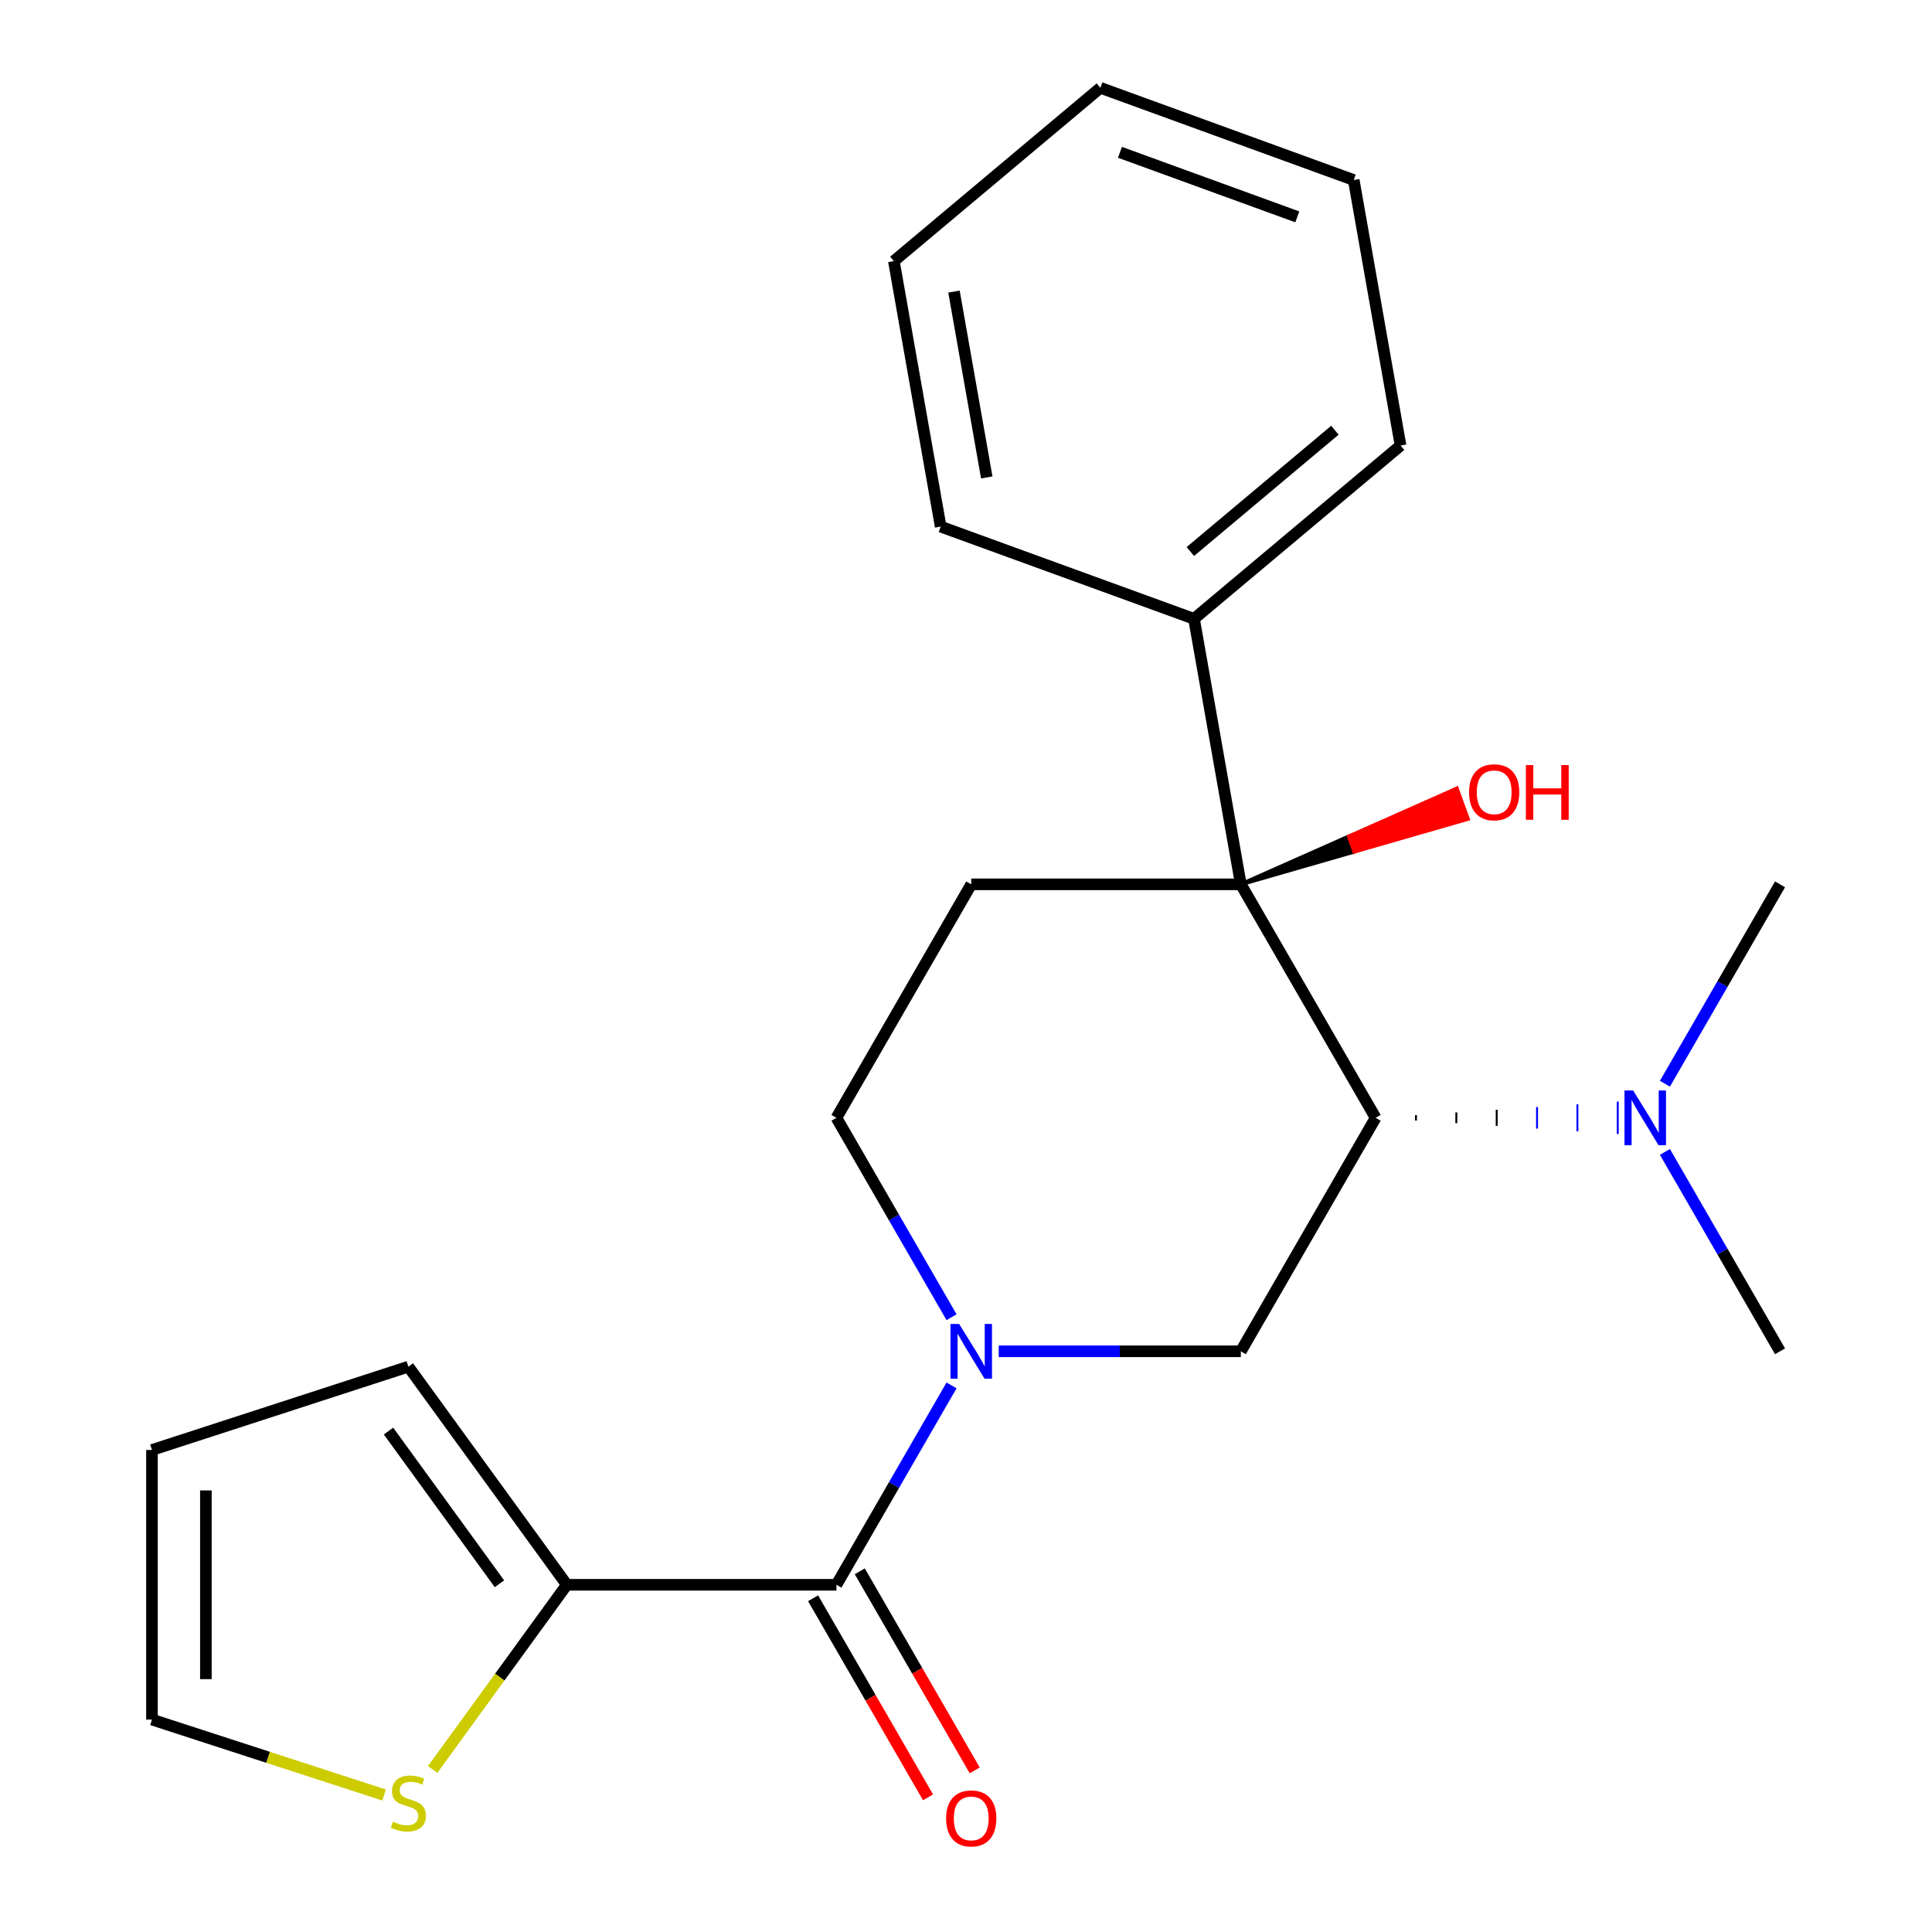 <?xml version='1.0' encoding='iso-8859-1'?>
<svg version='1.1' baseProfile='full'
              xmlns='http://www.w3.org/2000/svg'
                      xmlns:rdkit='http://www.rdkit.org/xml'
                      xmlns:xlink='http://www.w3.org/1999/xlink'
                  xml:space='preserve'
width='1000px' height='1000px' viewBox='0 0 1000 1000'>
<!-- END OF HEADER -->
<rect style='opacity:1.0;fill:#FFFFFF;stroke:none' width='1000' height='1000' x='0' y='0'> </rect>
<path class='bond-2' d='M 492.521,717.079 L 462.729,768.68' style='fill:none;fill-rule:evenodd;stroke:#0000FF;stroke-width:6px;stroke-linecap:butt;stroke-linejoin:miter;stroke-opacity:1' />
<path class='bond-2' d='M 462.729,768.68 L 432.937,820.28' style='fill:none;fill-rule:evenodd;stroke:#000000;stroke-width:6px;stroke-linecap:butt;stroke-linejoin:miter;stroke-opacity:1' />
<path class='bond-3' d='M 516.939,699.43 L 579.597,699.43' style='fill:none;fill-rule:evenodd;stroke:#0000FF;stroke-width:6px;stroke-linecap:butt;stroke-linejoin:miter;stroke-opacity:1' />
<path class='bond-3' d='M 579.597,699.43 L 642.255,699.43' style='fill:none;fill-rule:evenodd;stroke:#000000;stroke-width:6px;stroke-linecap:butt;stroke-linejoin:miter;stroke-opacity:1' />
<path class='bond-7' d='M 492.521,681.782 L 462.729,630.181' style='fill:none;fill-rule:evenodd;stroke:#0000FF;stroke-width:6px;stroke-linecap:butt;stroke-linejoin:miter;stroke-opacity:1' />
<path class='bond-7' d='M 462.729,630.181 L 432.937,578.581' style='fill:none;fill-rule:evenodd;stroke:#000000;stroke-width:6px;stroke-linecap:butt;stroke-linejoin:miter;stroke-opacity:1' />
<path class='bond-0' d='M 712.028,578.581 L 642.255,699.43' style='fill:none;fill-rule:evenodd;stroke:#000000;stroke-width:6px;stroke-linecap:butt;stroke-linejoin:miter;stroke-opacity:1' />
<path class='bond-8' d='M 732.914,579.976 L 732.914,577.185' style='fill:none;fill-rule:evenodd;stroke:#000000;stroke-width:1.0px;stroke-linecap:butt;stroke-linejoin:miter;stroke-opacity:1' />
<path class='bond-8' d='M 753.8,581.371 L 753.8,575.79' style='fill:none;fill-rule:evenodd;stroke:#000000;stroke-width:1.0px;stroke-linecap:butt;stroke-linejoin:miter;stroke-opacity:1' />
<path class='bond-8' d='M 774.687,582.767 L 774.687,574.394' style='fill:none;fill-rule:evenodd;stroke:#000000;stroke-width:1.0px;stroke-linecap:butt;stroke-linejoin:miter;stroke-opacity:1' />
<path class='bond-8' d='M 795.573,584.162 L 795.573,572.999' style='fill:none;fill-rule:evenodd;stroke:#0000FF;stroke-width:1.0px;stroke-linecap:butt;stroke-linejoin:miter;stroke-opacity:1' />
<path class='bond-8' d='M 816.459,585.558 L 816.459,571.603' style='fill:none;fill-rule:evenodd;stroke:#0000FF;stroke-width:1.0px;stroke-linecap:butt;stroke-linejoin:miter;stroke-opacity:1' />
<path class='bond-8' d='M 837.345,586.953 L 837.345,570.208' style='fill:none;fill-rule:evenodd;stroke:#0000FF;stroke-width:1.0px;stroke-linecap:butt;stroke-linejoin:miter;stroke-opacity:1' />
<path class='bond-22' d='M 712.028,578.581 L 642.255,457.731' style='fill:none;fill-rule:evenodd;stroke:#000000;stroke-width:6px;stroke-linecap:butt;stroke-linejoin:miter;stroke-opacity:1' />
<path class='bond-1' d='M 642.255,457.731 L 502.71,457.731' style='fill:none;fill-rule:evenodd;stroke:#000000;stroke-width:6px;stroke-linecap:butt;stroke-linejoin:miter;stroke-opacity:1' />
<path class='bond-9' d='M 642.255,457.731 L 618.024,320.305' style='fill:none;fill-rule:evenodd;stroke:#000000;stroke-width:6px;stroke-linecap:butt;stroke-linejoin:miter;stroke-opacity:1' />
<path class='bond-14' d='M 642.255,457.731 L 701.008,440.802 L 698.144,432.934 Z' style='fill:#000000;fill-rule:evenodd;fill-opacity:1;stroke:#000000;stroke-width:2px;stroke-linecap:butt;stroke-linejoin:miter;stroke-opacity:1;' />
<path class='bond-14' d='M 701.008,440.802 L 754.033,408.137 L 759.76,423.873 Z' style='fill:#FF0000;fill-rule:evenodd;fill-opacity:1;stroke:#FF0000;stroke-width:2px;stroke-linecap:butt;stroke-linejoin:miter;stroke-opacity:1;' />
<path class='bond-14' d='M 701.008,440.802 L 698.144,432.934 L 754.033,408.137 Z' style='fill:#FF0000;fill-rule:evenodd;fill-opacity:1;stroke:#FF0000;stroke-width:2px;stroke-linecap:butt;stroke-linejoin:miter;stroke-opacity:1;' />
<path class='bond-4' d='M 432.937,820.28 L 293.392,820.28' style='fill:none;fill-rule:evenodd;stroke:#000000;stroke-width:6px;stroke-linecap:butt;stroke-linejoin:miter;stroke-opacity:1' />
<path class='bond-10' d='M 420.852,827.258 L 450.598,878.778' style='fill:none;fill-rule:evenodd;stroke:#000000;stroke-width:6px;stroke-linecap:butt;stroke-linejoin:miter;stroke-opacity:1' />
<path class='bond-10' d='M 450.598,878.778 L 480.343,930.299' style='fill:none;fill-rule:evenodd;stroke:#FF0000;stroke-width:6px;stroke-linecap:butt;stroke-linejoin:miter;stroke-opacity:1' />
<path class='bond-10' d='M 445.022,813.303 L 474.768,864.824' style='fill:none;fill-rule:evenodd;stroke:#000000;stroke-width:6px;stroke-linecap:butt;stroke-linejoin:miter;stroke-opacity:1' />
<path class='bond-10' d='M 474.768,864.824 L 504.513,916.344' style='fill:none;fill-rule:evenodd;stroke:#FF0000;stroke-width:6px;stroke-linecap:butt;stroke-linejoin:miter;stroke-opacity:1' />
<path class='bond-6' d='M 293.392,820.28 L 258.665,868.078' style='fill:none;fill-rule:evenodd;stroke:#000000;stroke-width:6px;stroke-linecap:butt;stroke-linejoin:miter;stroke-opacity:1' />
<path class='bond-6' d='M 258.665,868.078 L 223.938,915.876' style='fill:none;fill-rule:evenodd;stroke:#CCCC00;stroke-width:6px;stroke-linecap:butt;stroke-linejoin:miter;stroke-opacity:1' />
<path class='bond-11' d='M 293.392,820.28 L 211.369,707.386' style='fill:none;fill-rule:evenodd;stroke:#000000;stroke-width:6px;stroke-linecap:butt;stroke-linejoin:miter;stroke-opacity:1' />
<path class='bond-11' d='M 258.51,819.751 L 201.094,740.724' style='fill:none;fill-rule:evenodd;stroke:#000000;stroke-width:6px;stroke-linecap:butt;stroke-linejoin:miter;stroke-opacity:1' />
<path class='bond-5' d='M 502.71,457.731 L 432.937,578.581' style='fill:none;fill-rule:evenodd;stroke:#000000;stroke-width:6px;stroke-linecap:butt;stroke-linejoin:miter;stroke-opacity:1' />
<path class='bond-12' d='M 198.801,929.091 L 138.727,909.572' style='fill:none;fill-rule:evenodd;stroke:#CCCC00;stroke-width:6px;stroke-linecap:butt;stroke-linejoin:miter;stroke-opacity:1' />
<path class='bond-12' d='M 138.727,909.572 L 78.654,890.053' style='fill:none;fill-rule:evenodd;stroke:#000000;stroke-width:6px;stroke-linecap:butt;stroke-linejoin:miter;stroke-opacity:1' />
<path class='bond-15' d='M 861.763,596.229 L 891.555,647.83' style='fill:none;fill-rule:evenodd;stroke:#0000FF;stroke-width:6px;stroke-linecap:butt;stroke-linejoin:miter;stroke-opacity:1' />
<path class='bond-15' d='M 891.555,647.83 L 921.346,699.43' style='fill:none;fill-rule:evenodd;stroke:#000000;stroke-width:6px;stroke-linecap:butt;stroke-linejoin:miter;stroke-opacity:1' />
<path class='bond-16' d='M 861.763,560.932 L 891.555,509.331' style='fill:none;fill-rule:evenodd;stroke:#0000FF;stroke-width:6px;stroke-linecap:butt;stroke-linejoin:miter;stroke-opacity:1' />
<path class='bond-16' d='M 891.555,509.331 L 921.346,457.731' style='fill:none;fill-rule:evenodd;stroke:#000000;stroke-width:6px;stroke-linecap:butt;stroke-linejoin:miter;stroke-opacity:1' />
<path class='bond-17' d='M 618.024,320.305 L 724.922,230.607' style='fill:none;fill-rule:evenodd;stroke:#000000;stroke-width:6px;stroke-linecap:butt;stroke-linejoin:miter;stroke-opacity:1' />
<path class='bond-17' d='M 616.119,285.471 L 690.947,222.682' style='fill:none;fill-rule:evenodd;stroke:#000000;stroke-width:6px;stroke-linecap:butt;stroke-linejoin:miter;stroke-opacity:1' />
<path class='bond-18' d='M 618.024,320.305 L 486.894,272.578' style='fill:none;fill-rule:evenodd;stroke:#000000;stroke-width:6px;stroke-linecap:butt;stroke-linejoin:miter;stroke-opacity:1' />
<path class='bond-13' d='M 211.369,707.386 L 78.654,750.508' style='fill:none;fill-rule:evenodd;stroke:#000000;stroke-width:6px;stroke-linecap:butt;stroke-linejoin:miter;stroke-opacity:1' />
<path class='bond-23' d='M 78.654,890.053 L 78.654,750.508' style='fill:none;fill-rule:evenodd;stroke:#000000;stroke-width:6px;stroke-linecap:butt;stroke-linejoin:miter;stroke-opacity:1' />
<path class='bond-23' d='M 106.563,869.121 L 106.563,771.439' style='fill:none;fill-rule:evenodd;stroke:#000000;stroke-width:6px;stroke-linecap:butt;stroke-linejoin:miter;stroke-opacity:1' />
<path class='bond-20' d='M 724.922,230.607 L 700.69,93.182' style='fill:none;fill-rule:evenodd;stroke:#000000;stroke-width:6px;stroke-linecap:butt;stroke-linejoin:miter;stroke-opacity:1' />
<path class='bond-19' d='M 486.894,272.578 L 462.662,135.153' style='fill:none;fill-rule:evenodd;stroke:#000000;stroke-width:6px;stroke-linecap:butt;stroke-linejoin:miter;stroke-opacity:1' />
<path class='bond-19' d='M 510.744,247.118 L 493.782,150.92' style='fill:none;fill-rule:evenodd;stroke:#000000;stroke-width:6px;stroke-linecap:butt;stroke-linejoin:miter;stroke-opacity:1' />
<path class='bond-21' d='M 462.662,135.153 L 569.56,45.455' style='fill:none;fill-rule:evenodd;stroke:#000000;stroke-width:6px;stroke-linecap:butt;stroke-linejoin:miter;stroke-opacity:1' />
<path class='bond-24' d='M 700.69,93.182 L 569.56,45.455' style='fill:none;fill-rule:evenodd;stroke:#000000;stroke-width:6px;stroke-linecap:butt;stroke-linejoin:miter;stroke-opacity:1' />
<path class='bond-24' d='M 671.475,112.249 L 579.684,78.84' style='fill:none;fill-rule:evenodd;stroke:#000000;stroke-width:6px;stroke-linecap:butt;stroke-linejoin:miter;stroke-opacity:1' />
<path  class='atom-0' d='M 496.45 685.27
L 505.73 700.27
Q 506.65 701.75, 508.13 704.43
Q 509.61 707.11, 509.69 707.27
L 509.69 685.27
L 513.45 685.27
L 513.45 713.59
L 509.57 713.59
L 499.61 697.19
Q 498.45 695.27, 497.21 693.07
Q 496.01 690.87, 495.65 690.19
L 495.65 713.59
L 491.97 713.59
L 491.97 685.27
L 496.45 685.27
' fill='#0000FF'/>
<path  class='atom-7' d='M 203.369 942.895
Q 203.689 943.015, 205.009 943.575
Q 206.329 944.135, 207.769 944.495
Q 209.249 944.815, 210.689 944.815
Q 213.369 944.815, 214.929 943.535
Q 216.489 942.215, 216.489 939.935
Q 216.489 938.375, 215.689 937.415
Q 214.929 936.455, 213.729 935.935
Q 212.529 935.415, 210.529 934.815
Q 208.009 934.055, 206.489 933.335
Q 205.009 932.615, 203.929 931.095
Q 202.889 929.575, 202.889 927.015
Q 202.889 923.455, 205.289 921.255
Q 207.729 919.055, 212.529 919.055
Q 215.809 919.055, 219.529 920.615
L 218.609 923.695
Q 215.209 922.295, 212.649 922.295
Q 209.889 922.295, 208.369 923.455
Q 206.849 924.575, 206.889 926.535
Q 206.889 928.055, 207.649 928.975
Q 208.449 929.895, 209.569 930.415
Q 210.729 930.935, 212.649 931.535
Q 215.209 932.335, 216.729 933.135
Q 218.249 933.935, 219.329 935.575
Q 220.449 937.175, 220.449 939.935
Q 220.449 943.855, 217.809 945.975
Q 215.209 948.055, 210.849 948.055
Q 208.329 948.055, 206.409 947.495
Q 204.529 946.975, 202.289 946.055
L 203.369 942.895
' fill='#CCCC00'/>
<path  class='atom-9' d='M 845.314 564.421
L 854.594 579.421
Q 855.514 580.901, 856.994 583.581
Q 858.474 586.261, 858.554 586.421
L 858.554 564.421
L 862.314 564.421
L 862.314 592.741
L 858.434 592.741
L 848.474 576.341
Q 847.314 574.421, 846.074 572.221
Q 844.874 570.021, 844.514 569.341
L 844.514 592.741
L 840.834 592.741
L 840.834 564.421
L 845.314 564.421
' fill='#0000FF'/>
<path  class='atom-11' d='M 489.71 941.21
Q 489.71 934.41, 493.07 930.61
Q 496.43 926.81, 502.71 926.81
Q 508.99 926.81, 512.35 930.61
Q 515.71 934.41, 515.71 941.21
Q 515.71 948.09, 512.31 952.01
Q 508.91 955.89, 502.71 955.89
Q 496.47 955.89, 493.07 952.01
Q 489.71 948.13, 489.71 941.21
M 502.71 952.69
Q 507.03 952.69, 509.35 949.81
Q 511.71 946.89, 511.71 941.21
Q 511.71 935.65, 509.35 932.85
Q 507.03 930.01, 502.71 930.01
Q 498.39 930.01, 496.03 932.81
Q 493.71 935.61, 493.71 941.21
Q 493.71 946.93, 496.03 949.81
Q 498.39 952.69, 502.71 952.69
' fill='#FF0000'/>
<path  class='atom-15' d='M 760.385 410.083
Q 760.385 403.283, 763.745 399.483
Q 767.105 395.683, 773.385 395.683
Q 779.665 395.683, 783.025 399.483
Q 786.385 403.283, 786.385 410.083
Q 786.385 416.963, 782.985 420.883
Q 779.585 424.763, 773.385 424.763
Q 767.145 424.763, 763.745 420.883
Q 760.385 417.003, 760.385 410.083
M 773.385 421.563
Q 777.705 421.563, 780.025 418.683
Q 782.385 415.763, 782.385 410.083
Q 782.385 404.523, 780.025 401.723
Q 777.705 398.883, 773.385 398.883
Q 769.065 398.883, 766.705 401.683
Q 764.385 404.483, 764.385 410.083
Q 764.385 415.803, 766.705 418.683
Q 769.065 421.563, 773.385 421.563
' fill='#FF0000'/>
<path  class='atom-15' d='M 789.785 396.003
L 793.625 396.003
L 793.625 408.043
L 808.105 408.043
L 808.105 396.003
L 811.945 396.003
L 811.945 424.323
L 808.105 424.323
L 808.105 411.243
L 793.625 411.243
L 793.625 424.323
L 789.785 424.323
L 789.785 396.003
' fill='#FF0000'/>
</svg>
